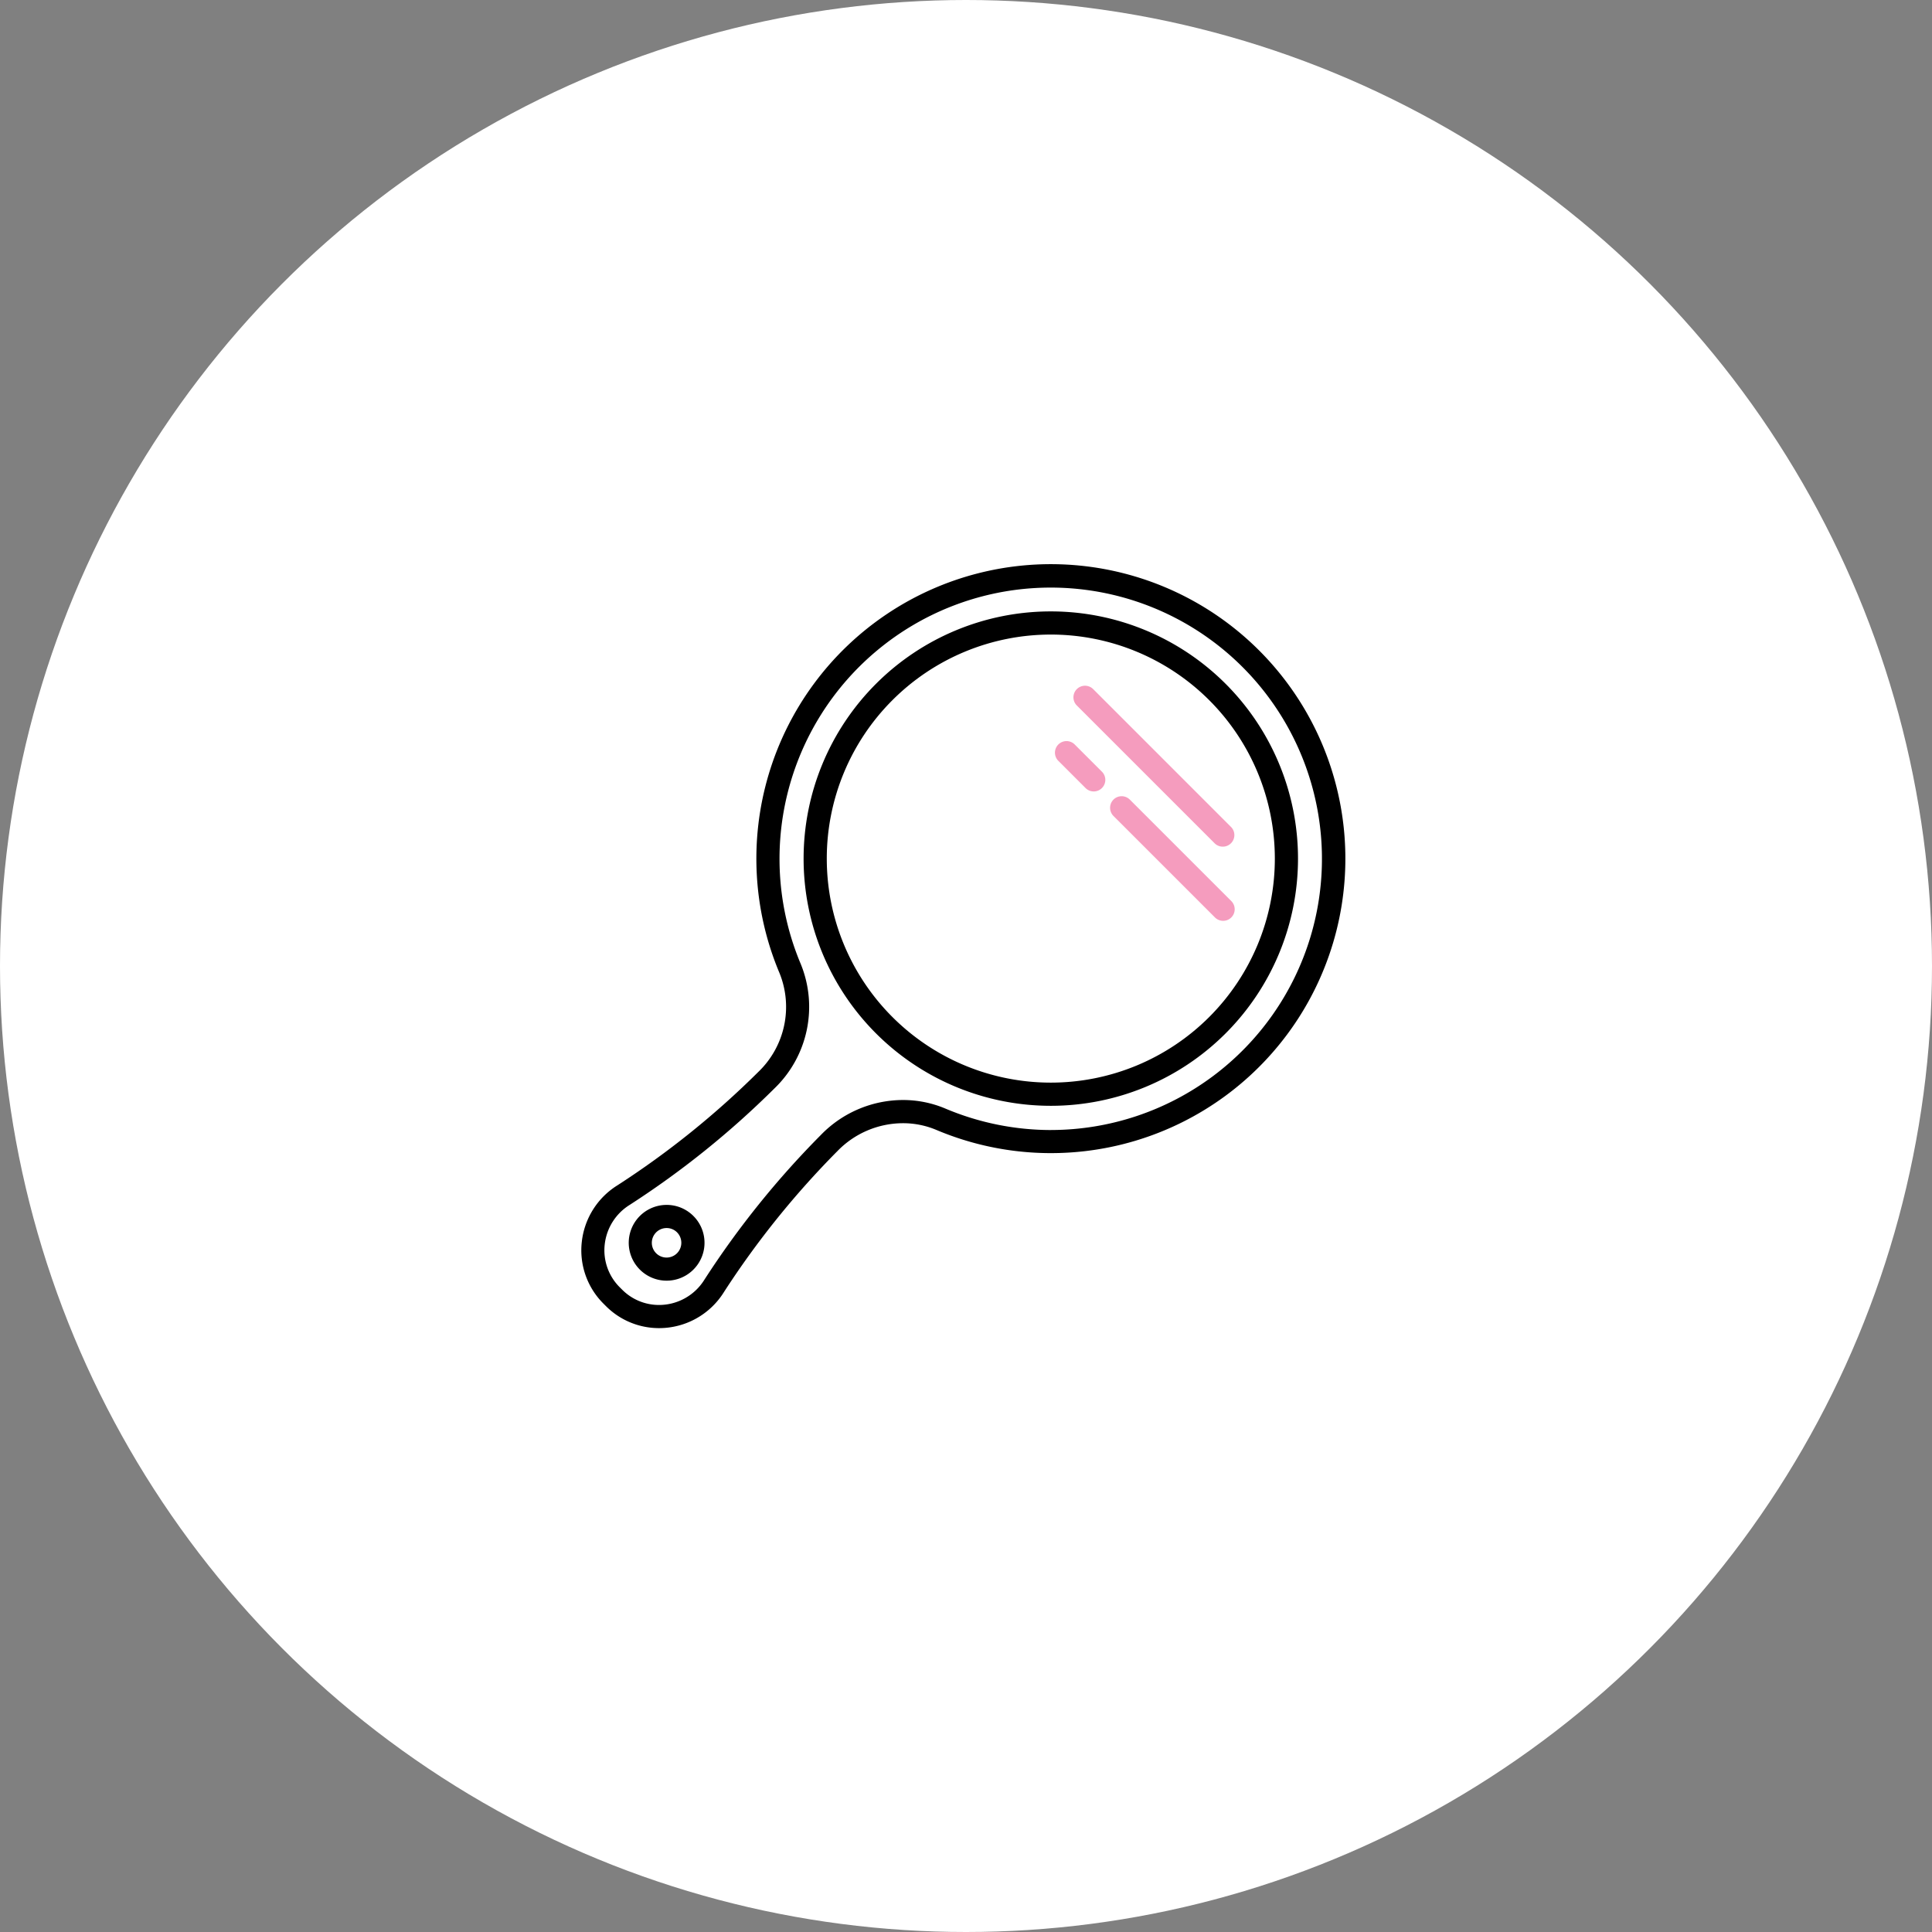 <svg xmlns="http://www.w3.org/2000/svg" xmlns:xlink="http://www.w3.org/1999/xlink" width="113" height="113" viewBox="0 0 113 113">
  <rect x="0" y="0" width="113" height="113" fill="#808080" stroke="none"/>
  <defs>
    <clipPath id="clip-path">
      <rect id="Rectangle_1355" data-name="Rectangle 1355" width="44.674" height="44.68" fill="none"/>
    </clipPath>
  </defs>
  <g id="Group_359" data-name="Group 359" transform="translate(-160 -4123)">
    <circle id="bg" cx="56.5" cy="56.5" r="56.5" transform="translate(160 4123)" fill="#fff"/>
    <g id="icn" transform="translate(194 4156)">
      <g id="Group_349" data-name="Group 349" transform="translate(0 0)" clip-path="url(#clip-path)">
        <path id="Path_1365" data-name="Path 1365" d="M39.641,5.041A17.224,17.224,0,0,0,11.592,23.913a5.268,5.268,0,0,1-1.238,5.781A50.655,50.655,0,0,1,2.11,36.329a4.471,4.471,0,0,0-2.081,3.3A4.4,4.4,0,0,0,1.3,43.252l.134.134A4.38,4.38,0,0,0,4.545,44.68a4.466,4.466,0,0,0,3.8-2.113,51.065,51.065,0,0,1,6.637-8.243,5.348,5.348,0,0,1,3.826-1.629,5.007,5.007,0,0,1,1.957.392A17.222,17.222,0,0,0,39.641,5.041M27.486,33.094a15.9,15.9,0,0,1-6.194-1.256,6.363,6.363,0,0,0-2.479-.5,6.7,6.7,0,0,0-4.8,2.043A52.139,52.139,0,0,0,7.2,41.847a3.123,3.123,0,0,1-2.654,1.479,3.035,3.035,0,0,1-2.162-.9l-.134-.133a3.051,3.051,0,0,1-.88-2.513,3.127,3.127,0,0,1,1.457-2.306,51.923,51.923,0,0,0,8.462-6.807,6.625,6.625,0,0,0,1.548-7.279,15.863,15.863,0,1,1,14.646,9.705" transform="translate(0 0)"/>
        <path id="Path_1366" data-name="Path 1366" d="M36.729,6.793A14.458,14.458,0,0,0,16.281,27.24,14.458,14.458,0,0,0,36.729,6.793m-.958,19.488A13.1,13.1,0,0,1,17.24,7.751a13.1,13.1,0,0,1,18.531,18.53" transform="translate(0.955 0.202)"/>
        <path id="Path_1367" data-name="Path 1367" d="M4.787,34.723a2.216,2.216,0,1,0,1.564.646,2.207,2.207,0,0,0-1.564-.646m.607,2.828a.863.863,0,1,1-.607-1.474.852.852,0,0,1,.607.249.869.869,0,0,1,0,1.225" transform="translate(0.203 2.75)"/>
        <path id="Path_1368" data-name="Path 1368" d="M29.812,12.772a.676.676,0,0,0-.957,0,.679.679,0,0,0,0,.957l5.936,5.935a.677.677,0,0,0,.957,0,.679.679,0,0,0,0-.957Z" transform="translate(2.27 0.996)" fill="#f59cbe"/>
        <path id="Path_1369" data-name="Path 1369" d="M34.95,15.822a.677.677,0,0,0,.957-.956L27.813,6.772a.677.677,0,0,0-.957.957Z" transform="translate(2.112 0.52)" fill="#f59cbe"/>
        <path id="Path_1370" data-name="Path 1370" d="M26.812,9.772a.677.677,0,0,0-.957.957l1.62,1.619a.677.677,0,0,0,.957-.957Z" transform="translate(2.032 0.758)" fill="#f59cbe"/>
      </g>
    </g>
  </g>
</svg>

